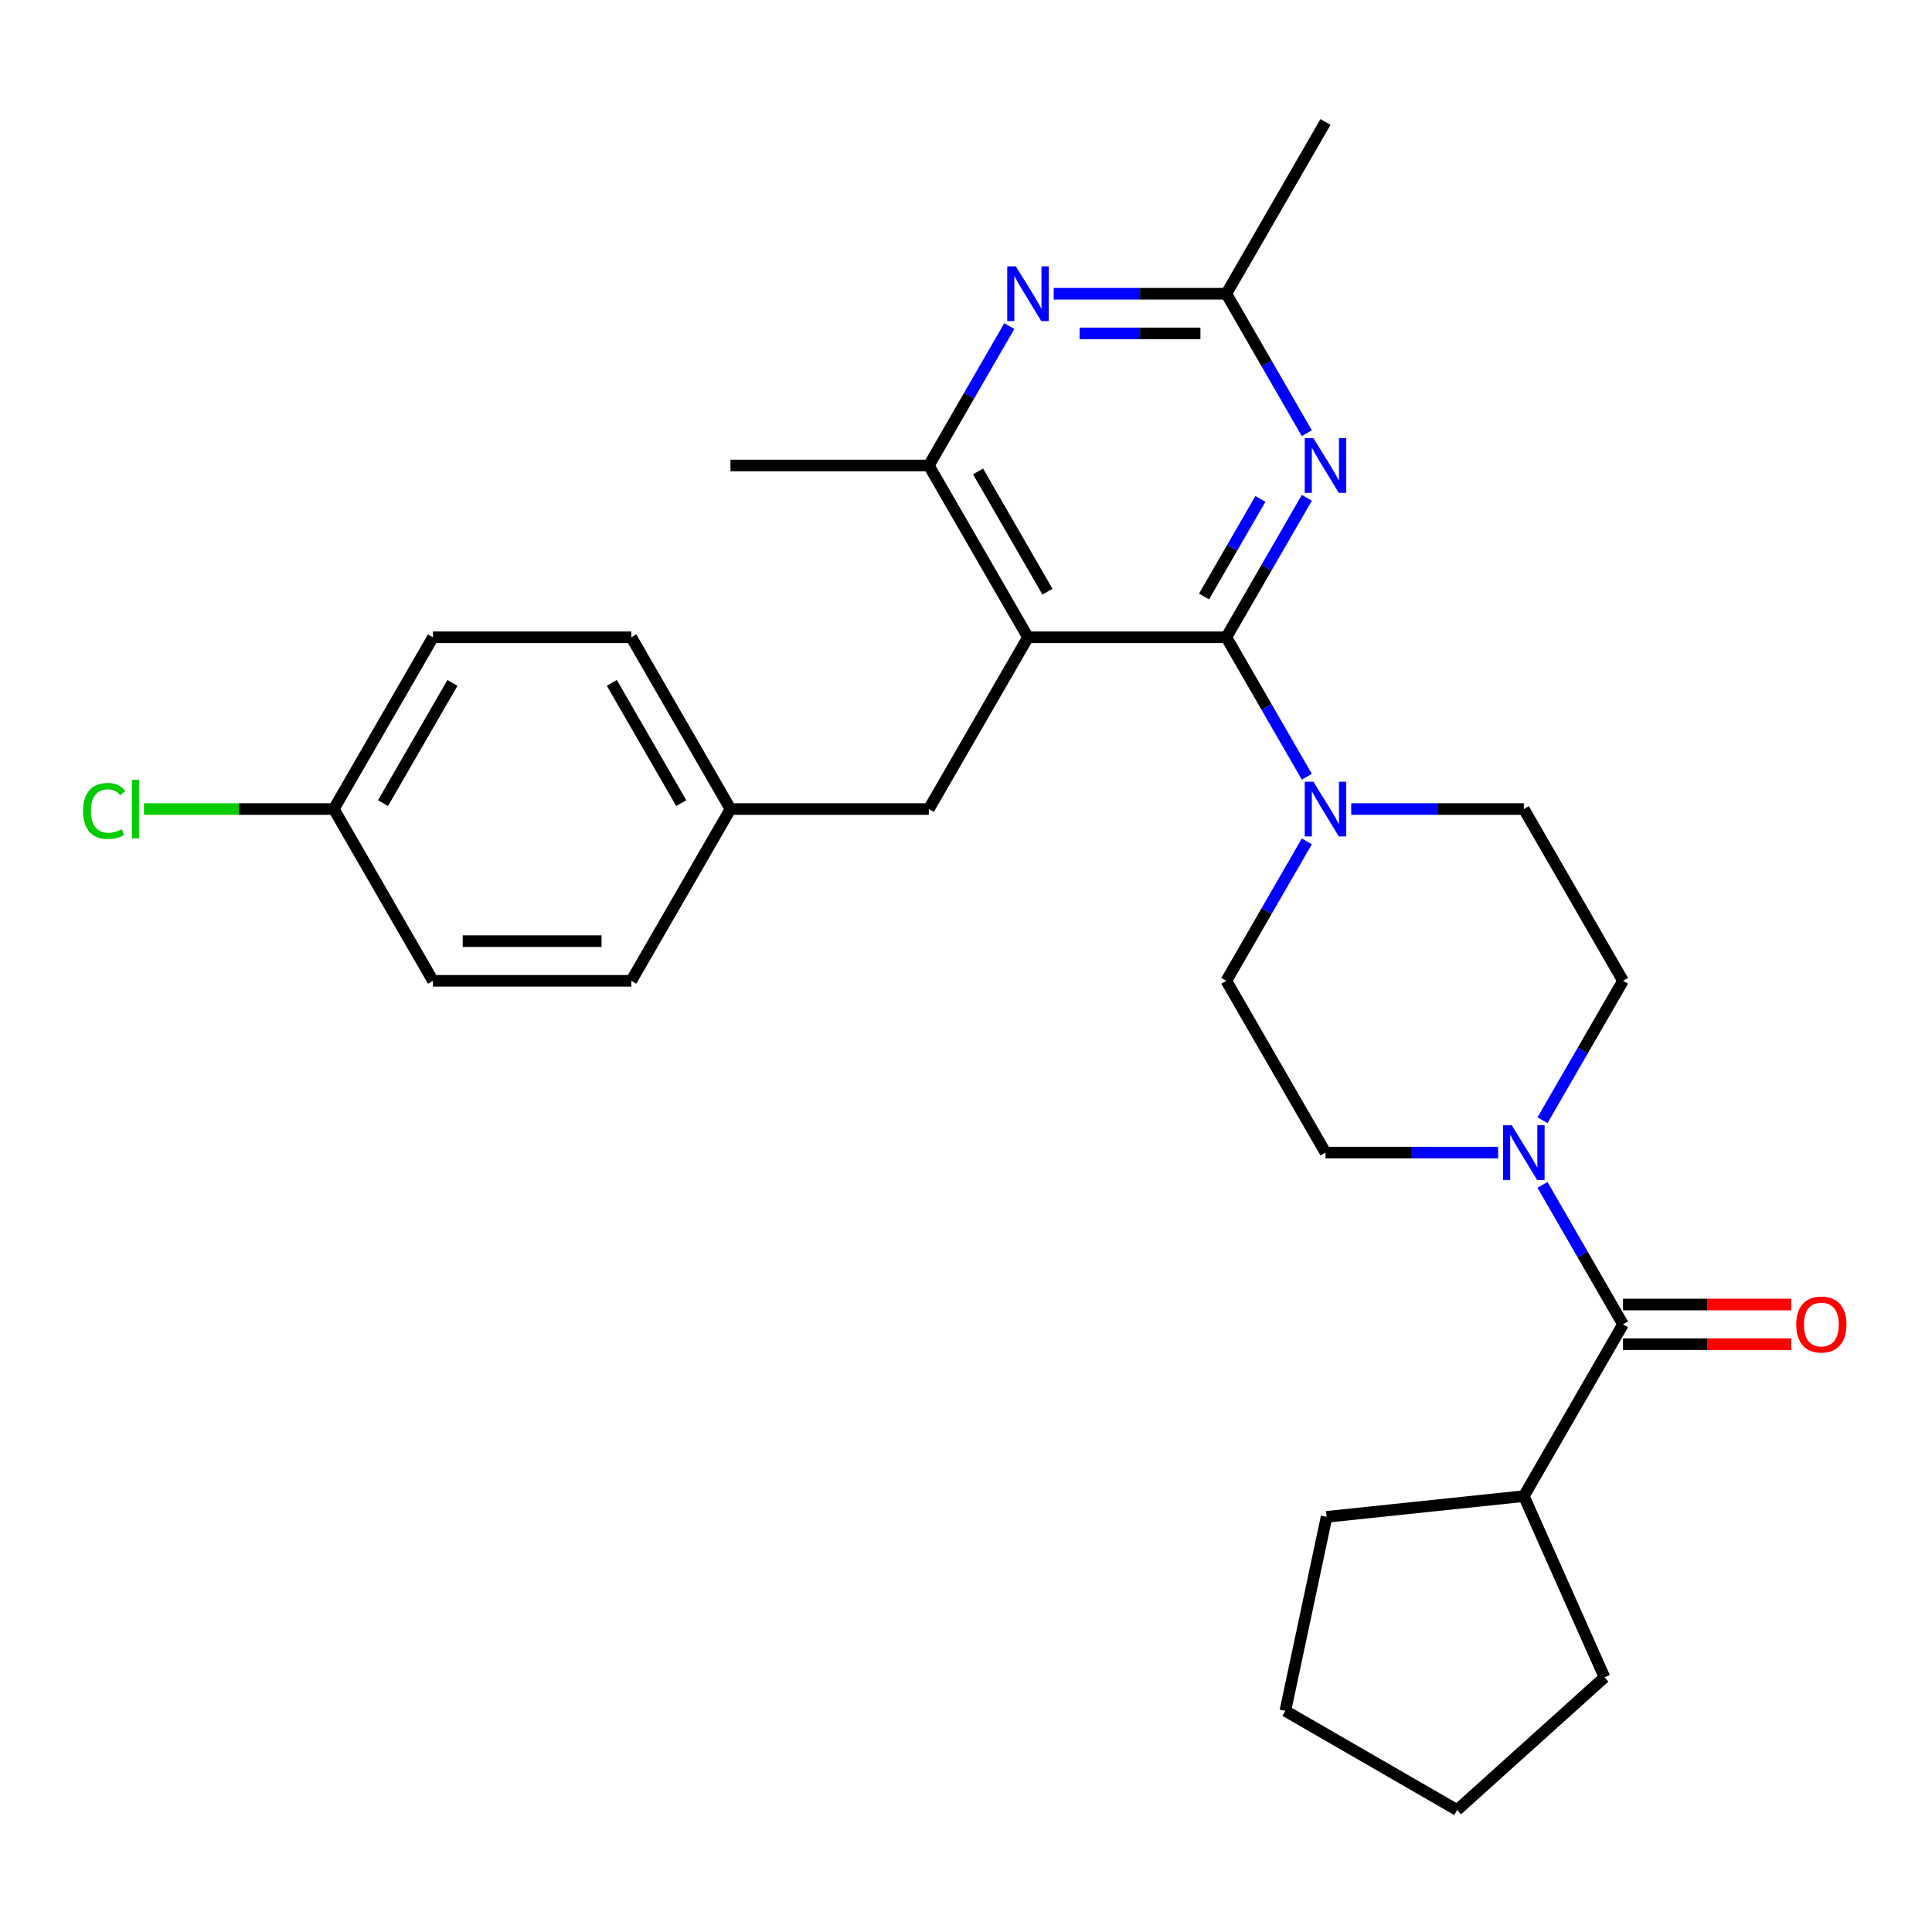<?xml version='1.0' encoding='iso-8859-1'?>
<svg version='1.1' baseProfile='full'
              xmlns='http://www.w3.org/2000/svg'
                      xmlns:rdkit='http://www.rdkit.org/xml'
                      xmlns:xlink='http://www.w3.org/1999/xlink'
                  xml:space='preserve'
width='1000px' height='1000px' viewBox='0 0 1000 1000'>
<!-- END OF HEADER -->
<rect style='opacity:1.0;fill:#FFFFFF;stroke:none' width='1000' height='1000' x='0' y='0'> </rect>
<path class='bond-0' d='M 634.744,329.853 L 532.083,329.853' style='fill:none;fill-rule:evenodd;stroke:#000000;stroke-width:6px;stroke-linecap:butt;stroke-linejoin:miter;stroke-opacity:1' />
<path class='bond-1' d='M 634.744,329.853 L 655.581,293.763' style='fill:none;fill-rule:evenodd;stroke:#000000;stroke-width:6px;stroke-linecap:butt;stroke-linejoin:miter;stroke-opacity:1' />
<path class='bond-1' d='M 655.581,293.763 L 676.418,257.672' style='fill:none;fill-rule:evenodd;stroke:#0000FF;stroke-width:6px;stroke-linecap:butt;stroke-linejoin:miter;stroke-opacity:1' />
<path class='bond-1' d='M 623.214,308.76 L 637.8,283.497' style='fill:none;fill-rule:evenodd;stroke:#000000;stroke-width:6px;stroke-linecap:butt;stroke-linejoin:miter;stroke-opacity:1' />
<path class='bond-1' d='M 637.8,283.497 L 652.385,258.233' style='fill:none;fill-rule:evenodd;stroke:#0000FF;stroke-width:6px;stroke-linecap:butt;stroke-linejoin:miter;stroke-opacity:1' />
<path class='bond-2' d='M 634.744,329.853 L 655.581,365.943' style='fill:none;fill-rule:evenodd;stroke:#000000;stroke-width:6px;stroke-linecap:butt;stroke-linejoin:miter;stroke-opacity:1' />
<path class='bond-2' d='M 655.581,365.943 L 676.418,402.034' style='fill:none;fill-rule:evenodd;stroke:#0000FF;stroke-width:6px;stroke-linecap:butt;stroke-linejoin:miter;stroke-opacity:1' />
<path class='bond-6' d='M 532.083,329.853 L 480.752,240.946' style='fill:none;fill-rule:evenodd;stroke:#000000;stroke-width:6px;stroke-linecap:butt;stroke-linejoin:miter;stroke-opacity:1' />
<path class='bond-6' d='M 542.165,306.251 L 506.234,244.016' style='fill:none;fill-rule:evenodd;stroke:#000000;stroke-width:6px;stroke-linecap:butt;stroke-linejoin:miter;stroke-opacity:1' />
<path class='bond-8' d='M 532.083,329.853 L 480.752,418.76' style='fill:none;fill-rule:evenodd;stroke:#000000;stroke-width:6px;stroke-linecap:butt;stroke-linejoin:miter;stroke-opacity:1' />
<path class='bond-7' d='M 676.418,224.219 L 655.581,188.129' style='fill:none;fill-rule:evenodd;stroke:#0000FF;stroke-width:6px;stroke-linecap:butt;stroke-linejoin:miter;stroke-opacity:1' />
<path class='bond-7' d='M 655.581,188.129 L 634.744,152.039' style='fill:none;fill-rule:evenodd;stroke:#000000;stroke-width:6px;stroke-linecap:butt;stroke-linejoin:miter;stroke-opacity:1' />
<path class='bond-9' d='M 676.418,435.487 L 655.581,471.577' style='fill:none;fill-rule:evenodd;stroke:#0000FF;stroke-width:6px;stroke-linecap:butt;stroke-linejoin:miter;stroke-opacity:1' />
<path class='bond-9' d='M 655.581,471.577 L 634.744,507.667' style='fill:none;fill-rule:evenodd;stroke:#000000;stroke-width:6px;stroke-linecap:butt;stroke-linejoin:miter;stroke-opacity:1' />
<path class='bond-10' d='M 699.381,418.76 L 744.059,418.76' style='fill:none;fill-rule:evenodd;stroke:#0000FF;stroke-width:6px;stroke-linecap:butt;stroke-linejoin:miter;stroke-opacity:1' />
<path class='bond-10' d='M 744.059,418.76 L 788.736,418.76' style='fill:none;fill-rule:evenodd;stroke:#000000;stroke-width:6px;stroke-linecap:butt;stroke-linejoin:miter;stroke-opacity:1' />
<path class='bond-3' d='M 798.393,579.848 L 819.23,543.758' style='fill:none;fill-rule:evenodd;stroke:#0000FF;stroke-width:6px;stroke-linecap:butt;stroke-linejoin:miter;stroke-opacity:1' />
<path class='bond-3' d='M 819.23,543.758 L 840.067,507.667' style='fill:none;fill-rule:evenodd;stroke:#000000;stroke-width:6px;stroke-linecap:butt;stroke-linejoin:miter;stroke-opacity:1' />
<path class='bond-4' d='M 798.393,613.301 L 819.23,649.392' style='fill:none;fill-rule:evenodd;stroke:#0000FF;stroke-width:6px;stroke-linecap:butt;stroke-linejoin:miter;stroke-opacity:1' />
<path class='bond-4' d='M 819.23,649.392 L 840.067,685.482' style='fill:none;fill-rule:evenodd;stroke:#000000;stroke-width:6px;stroke-linecap:butt;stroke-linejoin:miter;stroke-opacity:1' />
<path class='bond-29' d='M 775.43,596.575 L 730.752,596.575' style='fill:none;fill-rule:evenodd;stroke:#0000FF;stroke-width:6px;stroke-linecap:butt;stroke-linejoin:miter;stroke-opacity:1' />
<path class='bond-29' d='M 730.752,596.575 L 686.075,596.575' style='fill:none;fill-rule:evenodd;stroke:#000000;stroke-width:6px;stroke-linecap:butt;stroke-linejoin:miter;stroke-opacity:1' />
<path class='bond-13' d='M 840.067,695.748 L 883.614,695.748' style='fill:none;fill-rule:evenodd;stroke:#000000;stroke-width:6px;stroke-linecap:butt;stroke-linejoin:miter;stroke-opacity:1' />
<path class='bond-13' d='M 883.614,695.748 L 927.161,695.748' style='fill:none;fill-rule:evenodd;stroke:#FF0000;stroke-width:6px;stroke-linecap:butt;stroke-linejoin:miter;stroke-opacity:1' />
<path class='bond-13' d='M 840.067,675.216 L 883.614,675.216' style='fill:none;fill-rule:evenodd;stroke:#000000;stroke-width:6px;stroke-linecap:butt;stroke-linejoin:miter;stroke-opacity:1' />
<path class='bond-13' d='M 883.614,675.216 L 927.161,675.216' style='fill:none;fill-rule:evenodd;stroke:#FF0000;stroke-width:6px;stroke-linecap:butt;stroke-linejoin:miter;stroke-opacity:1' />
<path class='bond-14' d='M 840.067,685.482 L 788.736,774.389' style='fill:none;fill-rule:evenodd;stroke:#000000;stroke-width:6px;stroke-linecap:butt;stroke-linejoin:miter;stroke-opacity:1' />
<path class='bond-5' d='M 522.426,168.765 L 501.589,204.855' style='fill:none;fill-rule:evenodd;stroke:#0000FF;stroke-width:6px;stroke-linecap:butt;stroke-linejoin:miter;stroke-opacity:1' />
<path class='bond-5' d='M 501.589,204.855 L 480.752,240.946' style='fill:none;fill-rule:evenodd;stroke:#000000;stroke-width:6px;stroke-linecap:butt;stroke-linejoin:miter;stroke-opacity:1' />
<path class='bond-28' d='M 545.39,152.039 L 590.067,152.039' style='fill:none;fill-rule:evenodd;stroke:#0000FF;stroke-width:6px;stroke-linecap:butt;stroke-linejoin:miter;stroke-opacity:1' />
<path class='bond-28' d='M 590.067,152.039 L 634.744,152.039' style='fill:none;fill-rule:evenodd;stroke:#000000;stroke-width:6px;stroke-linecap:butt;stroke-linejoin:miter;stroke-opacity:1' />
<path class='bond-28' d='M 558.793,172.571 L 590.067,172.571' style='fill:none;fill-rule:evenodd;stroke:#0000FF;stroke-width:6px;stroke-linecap:butt;stroke-linejoin:miter;stroke-opacity:1' />
<path class='bond-28' d='M 590.067,172.571 L 621.341,172.571' style='fill:none;fill-rule:evenodd;stroke:#000000;stroke-width:6px;stroke-linecap:butt;stroke-linejoin:miter;stroke-opacity:1' />
<path class='bond-22' d='M 480.752,240.946 L 378.091,240.946' style='fill:none;fill-rule:evenodd;stroke:#000000;stroke-width:6px;stroke-linecap:butt;stroke-linejoin:miter;stroke-opacity:1' />
<path class='bond-23' d='M 634.744,152.039 L 686.075,63.131' style='fill:none;fill-rule:evenodd;stroke:#000000;stroke-width:6px;stroke-linecap:butt;stroke-linejoin:miter;stroke-opacity:1' />
<path class='bond-15' d='M 480.752,418.76 L 378.091,418.76' style='fill:none;fill-rule:evenodd;stroke:#000000;stroke-width:6px;stroke-linecap:butt;stroke-linejoin:miter;stroke-opacity:1' />
<path class='bond-12' d='M 634.744,507.667 L 686.075,596.575' style='fill:none;fill-rule:evenodd;stroke:#000000;stroke-width:6px;stroke-linecap:butt;stroke-linejoin:miter;stroke-opacity:1' />
<path class='bond-11' d='M 788.736,418.76 L 840.067,507.667' style='fill:none;fill-rule:evenodd;stroke:#000000;stroke-width:6px;stroke-linecap:butt;stroke-linejoin:miter;stroke-opacity:1' />
<path class='bond-24' d='M 788.736,774.389 L 830.492,868.175' style='fill:none;fill-rule:evenodd;stroke:#000000;stroke-width:6px;stroke-linecap:butt;stroke-linejoin:miter;stroke-opacity:1' />
<path class='bond-25' d='M 788.736,774.389 L 686.637,785.12' style='fill:none;fill-rule:evenodd;stroke:#000000;stroke-width:6px;stroke-linecap:butt;stroke-linejoin:miter;stroke-opacity:1' />
<path class='bond-18' d='M 378.091,418.76 L 326.761,507.667' style='fill:none;fill-rule:evenodd;stroke:#000000;stroke-width:6px;stroke-linecap:butt;stroke-linejoin:miter;stroke-opacity:1' />
<path class='bond-19' d='M 378.091,418.76 L 326.761,329.853' style='fill:none;fill-rule:evenodd;stroke:#000000;stroke-width:6px;stroke-linecap:butt;stroke-linejoin:miter;stroke-opacity:1' />
<path class='bond-19' d='M 352.61,415.69 L 316.679,353.455' style='fill:none;fill-rule:evenodd;stroke:#000000;stroke-width:6px;stroke-linecap:butt;stroke-linejoin:miter;stroke-opacity:1' />
<path class='bond-16' d='M 172.769,418.76 L 224.099,329.853' style='fill:none;fill-rule:evenodd;stroke:#000000;stroke-width:6px;stroke-linecap:butt;stroke-linejoin:miter;stroke-opacity:1' />
<path class='bond-16' d='M 198.25,415.69 L 234.181,353.455' style='fill:none;fill-rule:evenodd;stroke:#000000;stroke-width:6px;stroke-linecap:butt;stroke-linejoin:miter;stroke-opacity:1' />
<path class='bond-17' d='M 172.769,418.76 L 123.641,418.76' style='fill:none;fill-rule:evenodd;stroke:#000000;stroke-width:6px;stroke-linecap:butt;stroke-linejoin:miter;stroke-opacity:1' />
<path class='bond-17' d='M 123.641,418.76 L 74.514,418.76' style='fill:none;fill-rule:evenodd;stroke:#00CC00;stroke-width:6px;stroke-linecap:butt;stroke-linejoin:miter;stroke-opacity:1' />
<path class='bond-30' d='M 172.769,418.76 L 224.099,507.667' style='fill:none;fill-rule:evenodd;stroke:#000000;stroke-width:6px;stroke-linecap:butt;stroke-linejoin:miter;stroke-opacity:1' />
<path class='bond-20' d='M 326.761,507.667 L 224.099,507.667' style='fill:none;fill-rule:evenodd;stroke:#000000;stroke-width:6px;stroke-linecap:butt;stroke-linejoin:miter;stroke-opacity:1' />
<path class='bond-20' d='M 311.361,487.135 L 239.499,487.135' style='fill:none;fill-rule:evenodd;stroke:#000000;stroke-width:6px;stroke-linecap:butt;stroke-linejoin:miter;stroke-opacity:1' />
<path class='bond-21' d='M 326.761,329.853 L 224.099,329.853' style='fill:none;fill-rule:evenodd;stroke:#000000;stroke-width:6px;stroke-linecap:butt;stroke-linejoin:miter;stroke-opacity:1' />
<path class='bond-27' d='M 830.492,868.175 L 754.2,936.869' style='fill:none;fill-rule:evenodd;stroke:#000000;stroke-width:6px;stroke-linecap:butt;stroke-linejoin:miter;stroke-opacity:1' />
<path class='bond-26' d='M 686.637,785.12 L 665.293,885.538' style='fill:none;fill-rule:evenodd;stroke:#000000;stroke-width:6px;stroke-linecap:butt;stroke-linejoin:miter;stroke-opacity:1' />
<path class='bond-31' d='M 665.293,885.538 L 754.2,936.869' style='fill:none;fill-rule:evenodd;stroke:#000000;stroke-width:6px;stroke-linecap:butt;stroke-linejoin:miter;stroke-opacity:1' />
<path  class='atom-2' d='M 679.815 226.786
L 689.095 241.786
Q 690.015 243.266, 691.495 245.946
Q 692.975 248.626, 693.055 248.786
L 693.055 226.786
L 696.815 226.786
L 696.815 255.106
L 692.935 255.106
L 682.975 238.706
Q 681.815 236.786, 680.575 234.586
Q 679.375 232.386, 679.015 231.706
L 679.015 255.106
L 675.335 255.106
L 675.335 226.786
L 679.815 226.786
' fill='#0000FF'/>
<path  class='atom-3' d='M 679.815 404.6
L 689.095 419.6
Q 690.015 421.08, 691.495 423.76
Q 692.975 426.44, 693.055 426.6
L 693.055 404.6
L 696.815 404.6
L 696.815 432.92
L 692.935 432.92
L 682.975 416.52
Q 681.815 414.6, 680.575 412.4
Q 679.375 410.2, 679.015 409.52
L 679.015 432.92
L 675.335 432.92
L 675.335 404.6
L 679.815 404.6
' fill='#0000FF'/>
<path  class='atom-4' d='M 782.476 582.415
L 791.756 597.415
Q 792.676 598.895, 794.156 601.575
Q 795.636 604.255, 795.716 604.415
L 795.716 582.415
L 799.476 582.415
L 799.476 610.735
L 795.596 610.735
L 785.636 594.335
Q 784.476 592.415, 783.236 590.215
Q 782.036 588.015, 781.676 587.335
L 781.676 610.735
L 777.996 610.735
L 777.996 582.415
L 782.476 582.415
' fill='#0000FF'/>
<path  class='atom-6' d='M 525.823 137.879
L 535.103 152.879
Q 536.023 154.359, 537.503 157.039
Q 538.983 159.719, 539.063 159.879
L 539.063 137.879
L 542.823 137.879
L 542.823 166.199
L 538.943 166.199
L 528.983 149.799
Q 527.823 147.879, 526.583 145.679
Q 525.383 143.479, 525.023 142.799
L 525.023 166.199
L 521.343 166.199
L 521.343 137.879
L 525.823 137.879
' fill='#0000FF'/>
<path  class='atom-14' d='M 929.728 685.562
Q 929.728 678.762, 933.088 674.962
Q 936.448 671.162, 942.728 671.162
Q 949.008 671.162, 952.368 674.962
Q 955.728 678.762, 955.728 685.562
Q 955.728 692.442, 952.328 696.362
Q 948.928 700.242, 942.728 700.242
Q 936.488 700.242, 933.088 696.362
Q 929.728 692.482, 929.728 685.562
M 942.728 697.042
Q 947.048 697.042, 949.368 694.162
Q 951.728 691.242, 951.728 685.562
Q 951.728 680.002, 949.368 677.202
Q 947.048 674.362, 942.728 674.362
Q 938.408 674.362, 936.048 677.162
Q 933.728 679.962, 933.728 685.562
Q 933.728 691.282, 936.048 694.162
Q 938.408 697.042, 942.728 697.042
' fill='#FF0000'/>
<path  class='atom-18' d='M 42.988 419.74
Q 42.988 412.7, 46.268 409.02
Q 49.588 405.3, 55.868 405.3
Q 61.708 405.3, 64.828 409.42
L 62.188 411.58
Q 59.908 408.58, 55.868 408.58
Q 51.588 408.58, 49.308 411.46
Q 47.068 414.3, 47.068 419.74
Q 47.068 425.34, 49.388 428.22
Q 51.748 431.1, 56.308 431.1
Q 59.428 431.1, 63.068 429.22
L 64.188 432.22
Q 62.708 433.18, 60.468 433.74
Q 58.228 434.3, 55.748 434.3
Q 49.588 434.3, 46.268 430.54
Q 42.988 426.78, 42.988 419.74
' fill='#00CC00'/>
<path  class='atom-18' d='M 68.268 403.58
L 71.948 403.58
L 71.948 433.94
L 68.268 433.94
L 68.268 403.58
' fill='#00CC00'/>
</svg>

